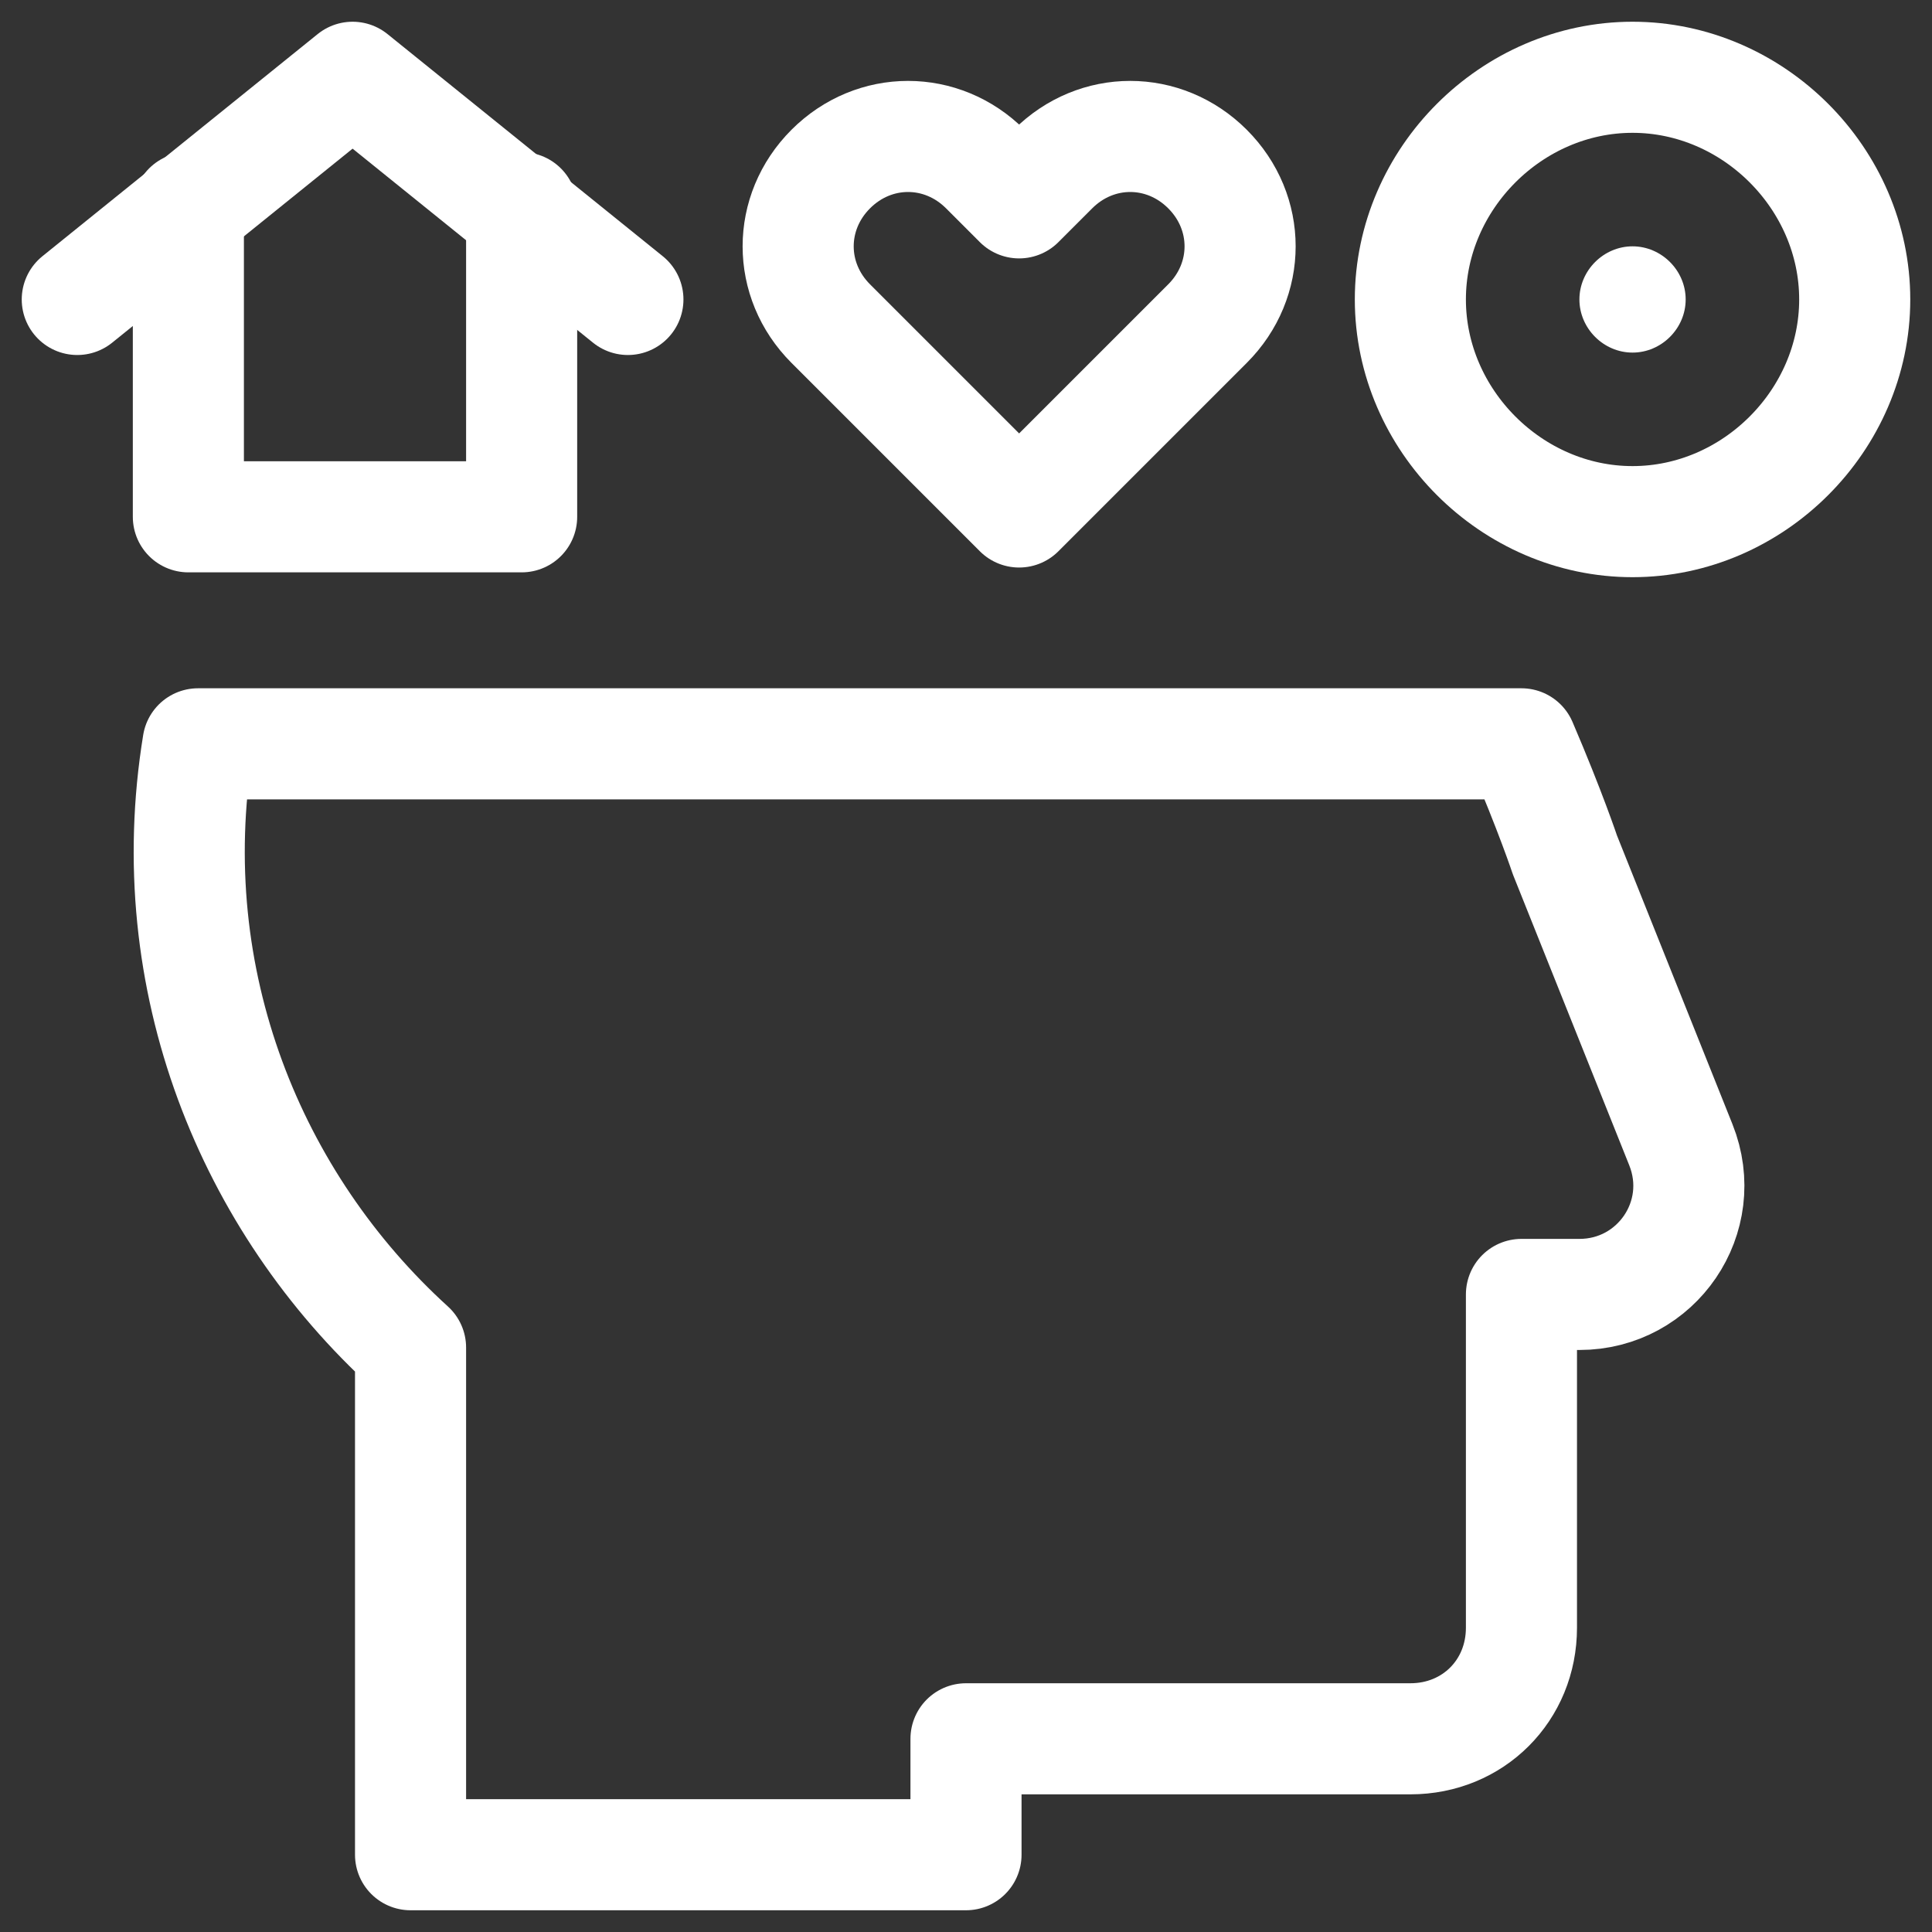 <?xml version="1.0" encoding="UTF-8"?>
<svg id="Design" xmlns="http://www.w3.org/2000/svg" version="1.1" viewBox="0 0 40 40">
  <rect x="0" y="0" width="40" height="40" fill="#333333" stroke="none"/>
  <!-- Generator: Adobe Illustrator 29.2.0, SVG Export Plug-In . SVG Version: 2.1.0 Build 108)  -->
  <defs>
    <style>
      .st0 {
        fill: #fff;
      }

      .st1 {
        fill: none;
        stroke: #fff;
        stroke-linecap: round;
        stroke-linejoin: round;
        stroke-width: 2.3px;
      }
    </style>
  </defs>
  <path id="path1578" class="st1" d="M31.5,32.2v1.5c0,1.3-1,2.3-2.3,2.3h-9.2v2.4h-11.5v-10.5c-3.3-3-5.2-7.6-4.4-12.5,5.6,0,19.2,0,27.4,0,.6,1.4.9,2.3.9,2.3l2.4,6c.6,1.5-.5,3.1-2.1,3.1h-1.2v5.4Z"/>
  <path id="path1582" class="st1" d="M10.8,4.3v6.4H3.9v-6.4"/>
  <path id="path1586" class="st1" d="M1.6,6.2L7.3,1.6l5.7,4.6"/>
  <path id="path1594" class="st1" d="M21.1,10.6l-3.9-3.9c-.9-.9-.9-2.3,0-3.2.9-.9,2.3-.9,3.2,0l.7.7.7-.7c.9-.9,2.3-.9,3.2,0s.9,2.3,0,3.2l-3.9,3.9Z"/>
  <path id="path1598" class="st1" d="M38.4,6.2c0,2.5-2.1,4.6-4.6,4.6s-4.6-2.1-4.6-4.6,2.1-4.6,4.6-4.6,4.6,2.1,4.6,4.6Z"/>
  <path id="path1602" class="st0" d="M32.7,6.2c0-.6.5-1.1,1.1-1.1s1.1.5,1.1,1.1-.5,1.1-1.1,1.1-1.1-.5-1.1-1.1"/>
</svg>